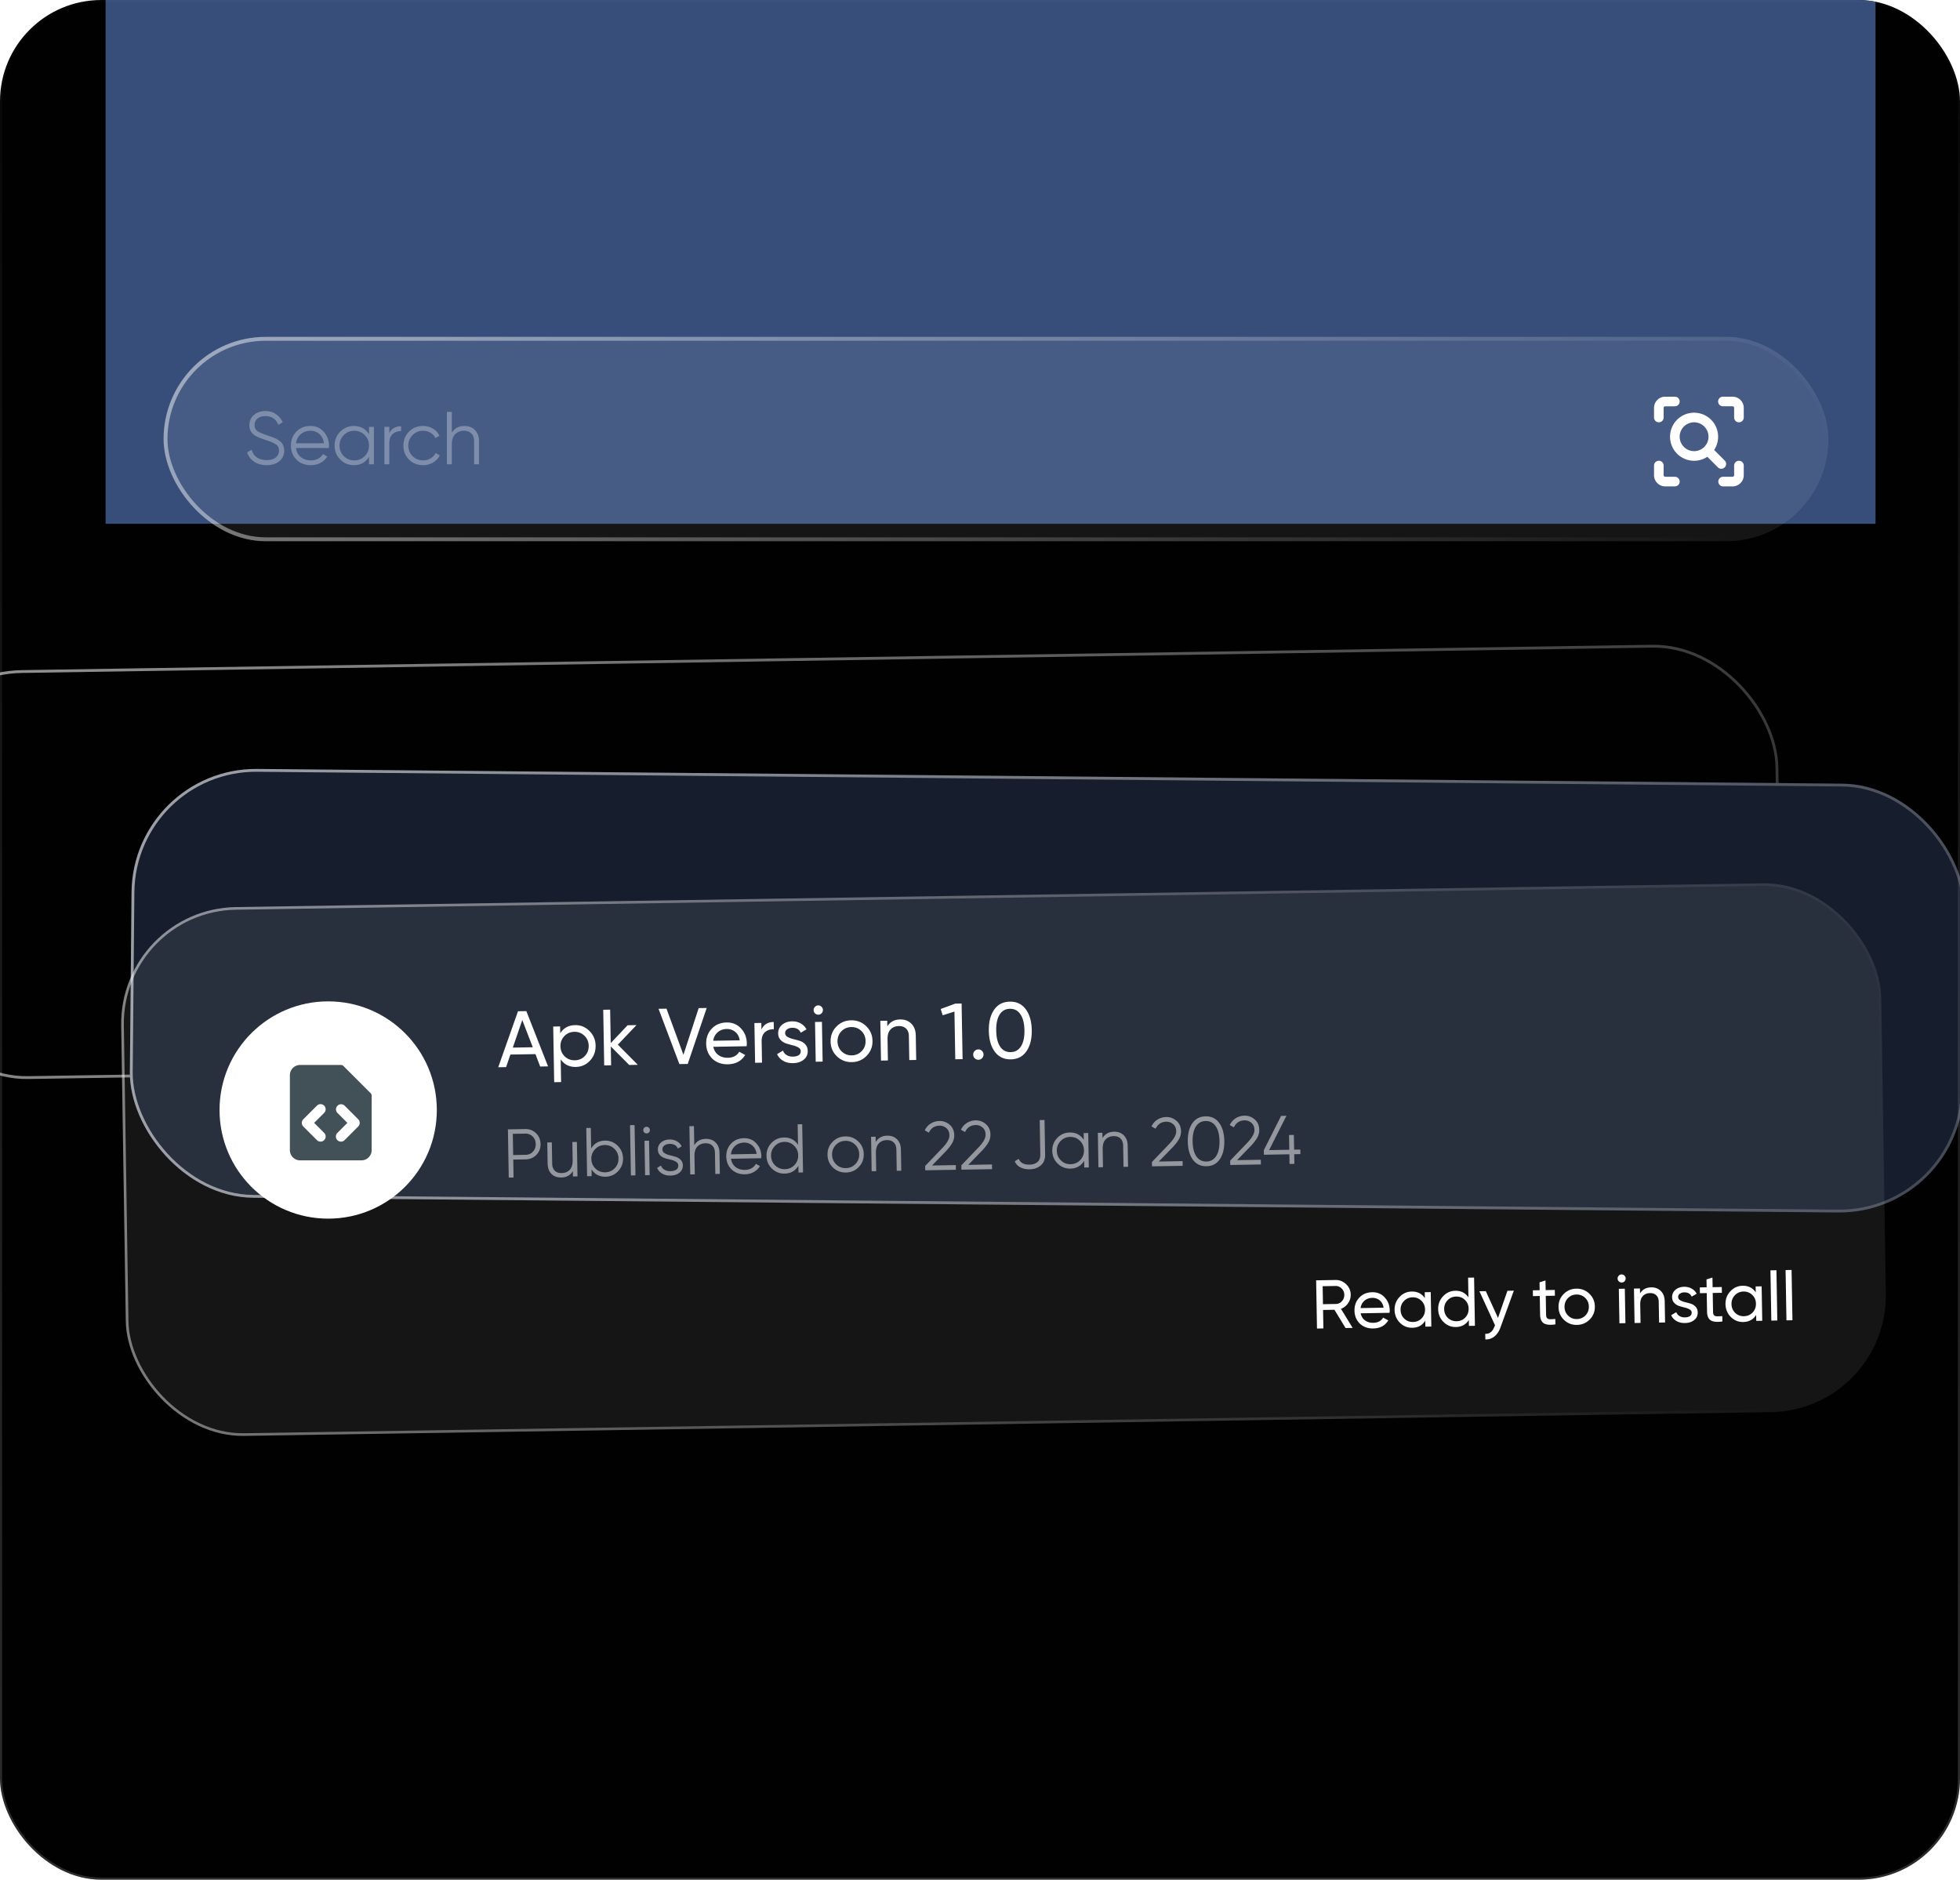 <svg xmlns="http://www.w3.org/2000/svg" width="464" height="445" fill="none"><g clip-path="url(#a)"><rect width="464" height="445" fill="#010102" rx="24"/><g filter="url(#b)" opacity=".8"><path fill="#456198" d="M24.998-64h419v188h-419z"/></g><g filter="url(#c)"><rect width="444.197" height="96.138" x="-23.934" y="159.433" stroke="url(#d)" stroke-width=".67" rx="29.132" transform="rotate(-.891 -23.934 159.433)"/></g><g filter="url(#e)"><rect width="434.151" height="101.521" x="31.414" y="181.765" fill="#161D2D" rx="29.467" transform="rotate(.532 31.414 181.765)"/><rect width="433.481" height="100.852" x="31.746" y="182.103" stroke="url(#f)" stroke-width=".67" rx="29.132" transform="rotate(.532 31.746 182.103)"/></g><g filter="url(#g)"><rect width="416.71" height="125.207" x="28.264" y="215.168" fill="#fff" fill-opacity=".08" rx="27.602" transform="rotate(-.891 28.264 215.168)"/><rect width="416.083" height="124.58" x="28.582" y="215.476" stroke="url(#h)" stroke-width=".627" rx="27.288" transform="rotate(-.891 28.582 215.476)"/></g><path fill="#fff" d="M124.317 267.292q1.533-.027 2.578.983t1.072 2.542-.983 2.578-2.542 1.072l-2.936.052.074 4.24-1.141.02-.199-11.416zm.106 6.099q1.06-.018 1.733-.732.689-.73.669-1.822-.018-1.092-.732-1.782-.698-.705-1.758-.687l-2.935.051.088 5.023zm11.07-3.032 1.076-.018.143 8.154-1.077.018-.022-1.272q-.887 1.484-2.714 1.516-1.483.026-2.364-.856-.864-.899-.891-2.431l-.087-5.007 1.076-.019.088 5.007q.018 1.092.6 1.686.597.593 1.658.574 1.173-.02 1.895-.767.72-.762.693-2.312zm7.72-.33q1.745-.03 2.99 1.187 1.261 1.218 1.292 3.012t-1.186 3.055q-1.201 1.26-2.947 1.291-2.169.038-3.325-1.736l.028 1.598-1.077.019-.199-11.416 1.076-.018.085 4.859q1.094-1.814 3.263-1.851m-2.25 6.613q.946.914 2.3.89t2.266-.969q.914-.963.89-2.316t-.97-2.267q-.945-.93-2.299-.906t-2.267.986q-.913.945-.889 2.299.023 1.353.969 2.283m8.393 1.632-.208-11.905 1.076-.019.208 11.905zm4.276-10.189a.75.75 0 0 1-.55.238.76.76 0 0 1-.559-.218.76.76 0 0 1-.237-.551.76.76 0 0 1 .218-.558.75.75 0 0 1 .551-.238.76.76 0 0 1 .558.218q.232.225.238.551a.75.75 0 0 1-.219.558m-.916 10.13-.142-8.154 1.076-.019.143 8.154zm4.104-6.091q.009.554.504.872t1.199.485q.705.167 1.41.383.705.2 1.203.713.498.497.513 1.329.018 1.044-.802 1.71-.804.668-2.109.69-1.174.02-2.015-.487-.824-.507-1.165-1.334l.904-.554q.239.633.833.997.609.349 1.425.334.8-.013 1.332-.333.532-.336.521-1.004-.01-.555-.505-.872a3.8 3.8 0 0 0-1.199-.485q-.705-.168-1.41-.367a2.86 2.86 0 0 1-1.203-.713q-.498-.513-.513-1.345-.017-.995.754-1.677.788-.683 1.994-.704.995-.017 1.753.426.758.428 1.13 1.188l-.888.537q-.492-1.133-1.977-1.107-.7.012-1.2.363-.501.336-.489.955m10.253-2.512q1.484-.026 2.348.873.879.882.906 2.415l.088 5.006-1.077.019-.087-5.006q-.019-1.093-.617-1.686-.58-.594-1.641-.575-1.174.021-1.895.783-.721.747-.694 2.296l.075 4.273-1.077.019-.199-11.416 1.076-.019.08 4.534q.887-1.483 2.714-1.516m9.044-.157q1.81-.032 2.942 1.237 1.147 1.252 1.178 2.997.003.18-.024.506l-7.159.125q.184 1.237 1.078 1.955.909.702 2.214.679.93-.015 1.592-.403a2.6 2.6 0 0 0 1.009-1.029l.956.538a3.9 3.9 0 0 1-1.444 1.396q-.92.522-2.111.542-1.925.035-3.152-1.152-1.228-1.185-1.261-3.045-.032-1.826 1.138-3.07t3.044-1.276m.018 1.043q-1.272.023-2.122.804-.836.765-.977 1.975l6.082-.107q-.185-1.285-1.029-1.988a2.88 2.88 0 0 0-1.954-.684m12.697-4.332 1.077-.019.199 11.415-1.076.019-.028-1.598q-1.094 1.814-3.263 1.851-1.744.031-3.006-1.187-1.245-1.218-1.276-3.012t1.17-3.054q1.218-1.262 2.963-1.292 2.169-.038 3.325 1.737zm-5.327 9.734q.946.913 2.299.889 1.354-.023 2.267-.969.913-.962.89-2.316t-.97-2.267q-.946-.929-2.299-.906-1.354.024-2.267.986-.913.946-.89 2.299.024 1.354.97 2.284m19.774.405q-1.218 1.245-3.012 1.276-1.793.031-3.071-1.17-1.261-1.218-1.292-3.028-.033-1.81 1.186-3.055 1.234-1.262 3.028-1.292 1.794-.032 3.055 1.186 1.276 1.202 1.308 3.011t-1.202 3.072m-5.329-.657q.945.912 2.299.889 1.353-.024 2.267-.969.912-.962.889-2.316t-.969-2.267q-.947-.928-2.3-.906-1.353.024-2.266.986-.914.946-.89 2.299.024 1.354.97 2.284m12.074-6.785q1.484-.027 2.348.872.88.882.907 2.415l.087 5.007-1.076.018-.088-5.006q-.019-1.093-.616-1.686-.582-.594-1.642-.575-1.173.02-1.895.784-.72.746-.694 2.295l.075 4.273-1.076.019-.143-8.154 1.077-.019.022 1.272q.887-1.484 2.714-1.515m9.011 8.195-.018-1.028 4.037-4.214q1.73-1.791 1.709-3.047-.02-1.093-.715-1.684-.679-.609-1.625-.592-1.761.03-2.532 1.659l-.972-.554q.519-1.07 1.44-1.624a3.94 3.94 0 0 1 2.045-.59 3.46 3.46 0 0 1 2.413.888q1.06.894 1.087 2.477.018.995-.521 1.917-.538.924-1.532 1.952l-3.205 3.302 5.627-.098.019 1.109zm8.568-.15-.018-1.027 4.037-4.214q1.73-1.792 1.709-3.048-.02-1.092-.715-1.684a2.3 2.3 0 0 0-1.625-.592q-1.761.031-2.532 1.66l-.972-.554q.519-1.07 1.44-1.624a3.93 3.93 0 0 1 2.045-.59 3.46 3.46 0 0 1 2.413.887q1.06.896 1.087 2.477a3.6 3.6 0 0 1-.521 1.918q-.538.923-1.532 1.951l-3.205 3.303 5.627-.099.019 1.109zm16.122-.086q-1.191.022-2.145-.452a2.93 2.93 0 0 1-1.363-1.444l.952-.588q.564 1.41 2.536 1.375 1.19-.02 1.882-.603.708-.584.687-1.758l-.143-8.186 1.142-.02.143 8.186q.029 1.663-1.032 2.563-1.044.9-2.659.927m12.816-8.575 1.077-.019.142 8.154-1.076.018-.028-1.598q-1.094 1.813-3.263 1.852-1.745.03-3.006-1.188-1.245-1.218-1.276-3.012t1.17-3.054q1.217-1.261 2.963-1.292 2.169-.038 3.325 1.737zm-5.384 6.472q.945.913 2.299.889 1.354-.022 2.267-.969.913-.962.89-2.316t-.97-2.266q-.946-.93-2.299-.906-1.354.023-2.267.985-.913.946-.89 2.3t.97 2.283m12.552-6.793q1.484-.027 2.348.872.88.882.907 2.415l.087 5.006-1.076.019-.087-5.006q-.02-1.094-.617-1.686-.582-.594-1.641-.575-1.175.02-1.895.784-.721.746-.694 2.295l.074 4.273-1.076.019-.142-8.154 1.076-.019.022 1.272q.888-1.483 2.714-1.515m9.011 8.194-.018-1.027 4.037-4.214q1.731-1.791 1.709-3.048-.02-1.092-.714-1.684-.68-.607-1.626-.591-1.761.03-2.532 1.659l-.972-.554q.519-1.07 1.44-1.624a3.94 3.94 0 0 1 2.045-.59 3.46 3.46 0 0 1 2.413.888q1.06.894 1.088 2.477a3.63 3.63 0 0 1-.522 1.917q-.538.923-1.532 1.952l-3.204 3.302 5.626-.098.019 1.109zm16.049-1.683q-1.097 1.618-3.152 1.654t-3.224-1.542q-1.153-1.595-1.201-4.286-.047-2.691 1.051-4.308 1.113-1.635 3.168-1.671t3.208 1.559q1.17 1.578 1.216 4.269t-1.066 4.325m-5.542-.67q.87 1.242 2.371 1.215t2.31-1.296q.825-1.27.786-3.554-.04-2.283-.91-3.524-.854-1.24-2.354-1.215-1.5.027-2.326 1.297-.81 1.27-.77 3.553t.893 3.524m8.015 2.03-.018-1.027 4.037-4.214q1.73-1.793 1.709-3.048-.02-1.093-.715-1.684a2.3 2.3 0 0 0-1.625-.591q-1.761.03-2.532 1.659l-.973-.554q.52-1.07 1.44-1.624a3.94 3.94 0 0 1 2.045-.59 3.46 3.46 0 0 1 2.414.887q1.06.896 1.087 2.477a3.6 3.6 0 0 1-.521 1.918q-.539.923-1.532 1.952l-3.205 3.302 5.626-.098.02 1.109zm16.589-3.65.019 1.077-1.468.025.04 2.283-1.142.02-.039-2.283-6.034.105-.019-1.076 4.099-8.13 1.256-.022-4.099 8.13 4.778-.083-.061-3.49 1.141-.02.061 3.49z" opacity=".5"/><path fill="#fff" d="m318.543 314.399-2.636-4.325-2.691.047.076 4.37-1.516.027-.2-11.416 4.567-.08q1.467-.025 2.529 1a3.37 3.37 0 0 1 1.087 2.477 3.35 3.35 0 0 1-.633 2.034 3.5 3.5 0 0 1-1.673 1.318l2.77 4.519zm-5.425-9.905.074 4.257 3.05-.053a1.9 1.9 0 0 0 1.424-.645q.592-.647.577-1.527a2.07 2.07 0 0 0-.63-1.49 1.9 1.9 0 0 0-1.446-.595zm9.001 6.417q.231 1.09 1.025 1.679.809.59 1.967.569 1.614-.028 2.328-1.231l1.218.664q-1.158 1.863-3.555 1.905-1.941.035-3.185-1.152-1.228-1.201-1.261-3.061-.031-1.842 1.137-3.086 1.17-1.245 3.061-1.277 1.794-.031 2.942 1.221 1.162 1.236 1.194 3.013a4 4 0 0 1-.038.637zm2.759-3.653q-1.142.02-1.881.685-.738.65-.899 1.729l5.446-.095q-.199-1.155-.944-1.745a2.6 2.6 0 0 0-1.722-.574m12.407-1.342 1.419-.025.142 8.154-1.419.025-.024-1.403q-1.032 1.633-3.054 1.669-1.713.03-2.941-1.189-1.228-1.234-1.26-3.028-.031-1.794 1.154-3.055 1.185-1.276 2.897-1.306 2.022-.036 3.11 1.56zm-2.781 7.047q1.24-.022 2.057-.868.818-.863.795-2.102-.021-1.24-.868-2.057-.846-.833-2.086-.812-1.223.022-2.04.884-.817.846-.795 2.086t.868 2.073q.846.817 2.069.796m13.044-10.489 1.419-.025.199 11.416-1.419.025-.024-1.403q-1.032 1.633-3.054 1.668-1.713.03-2.941-1.188-1.228-1.235-1.26-3.028-.031-1.794 1.154-3.055 1.185-1.276 2.897-1.306 2.022-.036 3.11 1.56zm-2.724 10.309q1.24-.022 2.057-.868.816-.863.795-2.102-.022-1.24-.868-2.057-.846-.834-2.086-.812-1.222.022-2.04.884-.817.846-.795 2.086.02 1.239.868 2.073.846.816 2.069.796m12.041-7.209 1.516-.026-3.175 8.717q-.498 1.395-1.431 2.13-.917.75-2.142.689l-.023-1.321q1.503.089 2.173-1.701l.141-.313-3.697-8.059 1.517-.026 2.884 6.344zm11.238 1.174-2.169.038.077 4.42q.01.603.243.86.249.24.739.248a28 28 0 0 0 1.206-.054l.022 1.272q-1.855.277-2.729-.246-.873-.539-.9-2.056l-.077-4.419-1.615.028-.024-1.37 1.615-.028-.033-1.859 1.412-.449.04 2.283 2.169-.038zm8.248 5.615q-1.234 1.261-3.028 1.292t-3.072-1.186q-1.26-1.218-1.292-3.028t1.186-3.071q1.234-1.261 3.028-1.293 1.794-.03 3.071 1.187 1.278 1.216 1.309 3.027.031 1.81-1.202 3.072m-3.053-.094q1.224-.021 2.041-.867.818-.847.795-2.086-.02-1.24-.868-2.057-.846-.817-2.069-.795-1.206.021-2.024.867-.817.846-.795 2.085.021 1.24.867 2.057.847.817 2.053.796m10.625-8.652a.93.93 0 0 1-.69-.265.9.9 0 0 1-.289-.664.9.9 0 0 1 .266-.673.9.9 0 0 1 .68-.306.9.9 0 0 1 .673.282.9.9 0 0 1 .289.664.9.9 0 0 1-.265.673.9.9 0 0 1-.664.289m-.549 9.651-.143-8.154 1.419-.025.143 8.154zm7.498-8.5q1.434-.024 2.315.874.88.881.907 2.431l.087 5.006-1.418.025-.086-4.925q-.018-.995-.565-1.524-.548-.544-1.494-.528-1.06.018-1.701.698-.64.664-.617 2.034l.076 4.322-1.419.024-.142-8.154 1.418-.024.021 1.174q.84-1.401 2.618-1.433m6.409 2.303q.009.473.486.758.478.269 1.15.437.672.151 1.344.368.672.2 1.155.73.482.513.496 1.345.02 1.11-.833 1.793-.836.683-2.174.707-1.19.021-2.047-.486-.858-.508-1.231-1.366l1.211-.722q.206.584.75.917.544.332 1.294.32.702-.013 1.153-.282.453-.285.442-.856-.007-.473-.486-.741a3.9 3.9 0 0 0-1.149-.437 21 21 0 0 1-1.345-.385 2.7 2.7 0 0 1-1.154-.73q-.483-.513-.497-1.329a2.18 2.18 0 0 1 .785-1.759q.82-.7 2.059-.721.995-.018 1.77.426.79.426 1.195 1.219l-1.178.689q-.459-1.035-1.764-1.013-.603.01-1.022.311a.9.9 0 0 0-.41.807m10.349-1.013-2.169.038.077 4.42q.01.603.243.86.25.24.739.248a28 28 0 0 0 1.206-.054l.022 1.272q-1.854.278-2.728-.246-.874-.539-.901-2.056l-.077-4.419-1.614.028-.024-1.37 1.614-.028-.032-1.859 1.411-.449.04 2.283 2.169-.038zm7.993-1.509 1.419-.025.142 8.154-1.419.024-.024-1.402q-1.032 1.633-3.054 1.668-1.713.03-2.941-1.188-1.228-1.235-1.26-3.029-.031-1.794 1.154-3.054 1.185-1.277 2.897-1.307 2.022-.035 3.111 1.561zm-2.781 7.046q1.24-.02 2.057-.868.817-.862.795-2.102-.02-1.239-.868-2.056-.846-.834-2.086-.812-1.222.021-2.04.884-.816.846-.795 2.086.022 1.24.868 2.072.846.817 2.069.796m6.492 1.045-.208-11.905 1.419-.024.208 11.904zm3.583-.062-.208-11.905 1.419-.025.208 11.905z"/><circle cx="77.692" cy="262.782" r="25.72" fill="#fff"/><g clip-path="url(#i)"><path fill="#415157" fill-rule="evenodd" d="M69.334 252.827a2.42 2.42 0 0 1 1.71-.709h9.68c.213 0 .418.085.57.237l6.452 6.452a.8.8 0 0 1 .236.57v12.905a2.42 2.42 0 0 1-2.42 2.42H71.046a2.42 2.42 0 0 1-2.42-2.42v-17.744c0-.642.255-1.257.709-1.711m7.406 8.921a1.21 1.21 0 0 1 0 1.711l-2.371 2.371 2.37 2.371a1.209 1.209 0 1 1-1.71 1.71l-3.227-3.226a1.21 1.21 0 0 1 0-1.711l3.227-3.226a1.21 1.21 0 0 1 1.71 0m3.128 1.711a1.21 1.21 0 0 1 1.71-1.711l3.227 3.226a1.21 1.21 0 0 1 0 1.711l-3.226 3.226a1.209 1.209 0 1 1-1.711-1.71l2.37-2.371z" clip-rule="evenodd"/></g><path fill="#fff" d="m127.88 252.489-1.124-2.936-5.927.104-1.021 2.972-1.863.033 4.681-13.257 1.976-.035 5.141 13.086zm-6.477-4.48 4.723-.082-2.485-6.451zm14.75-5.321q1.975-.034 3.393 1.39 1.418 1.407 1.454 3.476t-1.331 3.543q-1.368 1.455-3.344 1.489-2.332.04-3.588-1.801l.093 5.382-1.637.028-.23-13.171 1.638-.029.028 1.618q1.19-1.884 3.524-1.925m-.062 8.321q1.411-.025 2.354-1.001.942-.996.918-2.425-.025-1.431-1.002-2.373-.976-.963-2.388-.938-1.43.025-2.372 1.021-.943.977-.918 2.406t1.001 2.392q.976.943 2.407.918m14.904 1.076-2.033.036-4.368-4.385.078 4.459-1.637.029-.23-13.172 1.637-.028.139 7.922 3.991-4.23 2.108-.037-4.418 4.633zm9.839-.172-4.934-13.089 1.882-.033 4.011 10.922 3.609-11.055 1.901-.033-4.493 13.254zm8.032-4.093q.267 1.257 1.182 1.937.935.681 2.27.657 1.863-.033 2.686-1.421l1.406.766q-1.336 2.151-4.103 2.199-2.238.039-3.674-1.329-1.417-1.387-1.455-3.532-.037-2.127 1.312-3.562 1.349-1.434 3.532-1.473 2.07-.036 3.394 1.409 1.342 1.427 1.378 3.477.007.357-.044.735zm3.183-4.215q-1.317.023-2.17.791-.852.749-1.038 1.994l6.285-.109q-.231-1.333-1.089-2.014a3.02 3.02 0 0 0-1.988-.662m8.209.139q.778-1.764 2.905-1.801l.03 1.712q-1.206-.035-2.059.676t-.826 2.254l.087 4.987-1.637.029-.165-9.409 1.637-.028zm5.616.862q.009.546.561.875.552.31 1.326.504.775.175 1.551.424.776.232 1.333.843.555.593.573 1.552.022 1.28-.962 2.069-.965.788-2.508.815-1.373.024-2.363-.561-.988-.585-1.42-1.575l1.397-.834q.238.674.866 1.058.627.384 1.493.369.81-.013 1.331-.324.52-.329.51-.988-.01-.546-.561-.856a4.6 4.6 0 0 0-1.326-.504 25 25 0 0 1-1.552-.443 3.1 3.1 0 0 1-1.332-.843q-.557-.593-.573-1.533-.021-1.224.906-2.03.946-.807 2.376-.832 1.148-.02 2.041.491a3.25 3.25 0 0 1 1.38 1.407l-1.36.795q-.53-1.195-2.034-1.169-.697.012-1.18.36-.483.328-.473.93m7.869-4.391a1.08 1.08 0 0 1-.796-.306 1.05 1.05 0 0 1-.333-.766q-.009-.451.306-.777.314-.344.784-.353.452-.008.778.326.326.314.333.765.007.453-.306.778-.315.325-.766.333m-.634 11.135-.164-9.408 1.637-.029.164 9.408zm12.054-1.396q-1.423 1.455-3.493 1.491t-3.544-1.368q-1.455-1.406-1.492-3.494-.036-2.09 1.369-3.544 1.424-1.455 3.494-1.491t3.544 1.368q1.473 1.405 1.51 3.494.036 2.088-1.388 3.544m-3.521-.108q1.411-.025 2.354-1.001.942-.976.918-2.407-.025-1.43-1.002-2.373-.975-.942-2.387-.918-1.392.024-2.336 1.001-.942.977-.917 2.406.024 1.431 1.001 2.373t2.369.919m11.438-8.501q1.656-.029 2.671 1.008 1.016 1.017 1.047 2.805l.101 5.777-1.637.028-.1-5.682q-.02-1.149-.651-1.758-.632-.63-1.724-.61-1.222.021-1.962.806-.74.766-.712 2.346l.087 4.987-1.637.028-.164-9.408 1.637-.029.023 1.355q.97-1.617 3.021-1.653m13.062-3.747 1.505-.027.23 13.172-1.731.03-.197-11.29-2.789.877-.459-1.498zm5.492 13.287a1.2 1.2 0 0 1-.872-.343 1.18 1.18 0 0 1-.373-.859 1.2 1.2 0 0 1 .343-.872 1.18 1.18 0 0 1 .859-.373 1.14 1.14 0 0 1 .872.343q.364.35.373.859a1.18 1.18 0 0 1-.343.872 1.14 1.14 0 0 1-.859.373m11.369-2.025q-1.303 1.887-3.712 1.929-2.409.041-3.777-1.798-1.37-1.839-1.423-4.944-.054-3.105 1.249-4.991 1.304-1.887 3.712-1.928 2.409-.042 3.777 1.797 1.37 1.84 1.423 4.944.054 3.105-1.249 4.991m-6.23-1.077q.889 1.321 2.488 1.293 1.599-.027 2.442-1.379.86-1.352.818-3.797-.042-2.447-.95-3.767-.89-1.34-2.489-1.312t-2.442 1.379-.799 3.816q.043 2.447.932 3.767"/><g filter="url(#j)"><rect width="394.135" height="48.382" x="38.725" y="79.748" fill="#fff" fill-opacity=".08" rx="24.191"/><rect width="393.211" height="47.458" x="39.187" y="80.21" stroke="url(#k)" stroke-width=".923" rx="23.729"/></g><path fill="#fff" d="M63.107 110.121q-1.7 0-2.921-.797-1.204-.814-1.682-2.23l1.062-.619q.337 1.15 1.24 1.805.902.637 2.318.637 1.38 0 2.142-.601.78-.62.779-1.629 0-.974-.708-1.469T63 104.191q-1.93-.637-2.549-1.026-1.416-.85-1.416-2.461 0-1.575 1.098-2.478 1.097-.92 2.708-.92 1.452 0 2.514.76a4.5 4.5 0 0 1 1.575 1.912l-1.045.585q-.849-2.055-3.044-2.054-1.15 0-1.859.567-.708.566-.708 1.575 0 .92.638 1.381.637.46 2.106.938.672.23.956.336.3.088.85.319.565.212.831.389.266.16.638.46.39.283.548.585.177.282.301.708.142.407.142.885 0 1.575-1.15 2.531-1.152.938-3.028.938m10.389-9.275q1.965 0 3.168 1.398 1.221 1.381 1.221 3.275 0 .195-.035.549h-7.77q.177 1.344 1.132 2.141.975.78 2.39.779 1.008 0 1.735-.407.743-.425 1.115-1.097l1.026.601a4.2 4.2 0 0 1-1.593 1.487q-1.009.549-2.3.549-2.09 0-3.4-1.31t-1.31-3.328q0-1.982 1.293-3.31 1.291-1.327 3.328-1.327m0 1.133q-1.38 0-2.32.832-.919.813-1.097 2.124h6.603q-.177-1.399-1.08-2.178a3.13 3.13 0 0 0-2.106-.778m13.86-.921h1.167v8.851h-1.168v-1.735q-1.221 1.947-3.576 1.947-1.893 0-3.239-1.345-1.327-1.346-1.327-3.293t1.327-3.292q1.346-1.345 3.24-1.345 2.353 0 3.575 1.947zm-5.966 6.921q1.009 1.01 2.478 1.009 1.47 0 2.478-1.009 1.01-1.026 1.01-2.496t-1.01-2.478q-1.009-1.026-2.478-1.026t-2.478 1.026q-1.01 1.01-1.009 2.478 0 1.47 1.009 2.496m10.775-5.452q.814-1.61 2.797-1.61v1.132q-1.205 0-2 .708-.797.709-.797 2.231v4.921h-1.168v-8.851h1.168zm7.986 7.594q-2 0-3.328-1.328-1.326-1.344-1.327-3.31 0-1.964 1.328-3.292 1.328-1.345 3.327-1.345 1.31 0 2.354.637a3.68 3.68 0 0 1 1.523 1.682l-.956.548a2.7 2.7 0 0 0-1.151-1.256q-.778-.478-1.77-.478-1.47 0-2.478 1.026-1.008 1.01-1.009 2.478 0 1.47 1.01 2.496 1.008 1.01 2.477 1.009.992 0 1.77-.46.78-.478 1.222-1.275l.973.567a4.1 4.1 0 0 1-1.611 1.681 4.6 4.6 0 0 1-2.354.62m9.784-9.275q1.611 0 2.532.991.938.974.938 2.637v5.435h-1.168v-5.435q0-1.185-.638-1.84-.62-.655-1.77-.655-1.274 0-2.071.814-.796.797-.796 2.478v4.638h-1.169v-12.39h1.169v4.92q.992-1.593 2.973-1.593" opacity=".3"/><g clip-path="url(#l)"><path fill="#fff" fill-rule="evenodd" d="M394.221 96.184a.38.38 0 0 0-.379.379v2.276a1.138 1.138 0 1 1-2.276 0v-2.276a2.655 2.655 0 0 1 2.655-2.655h2.276a1.138 1.138 0 1 1 0 2.276zm17.448 12.896c.629 0 1.138.509 1.138 1.138v2.276a2.655 2.655 0 0 1-2.655 2.655h-2.276a1.139 1.139 0 0 1 0-2.276h2.276a.38.38 0 0 0 .379-.379v-2.276c0-.629.51-1.138 1.138-1.138m-17.827 1.138a1.137 1.137 0 1 0-2.276 0v2.276a2.655 2.655 0 0 0 2.655 2.655h2.276a1.138 1.138 0 1 0 0-2.276h-2.276a.38.38 0 0 1-.379-.379zm12.896-15.172c0-.629.51-1.138 1.138-1.138h2.276a2.655 2.655 0 0 1 2.655 2.655v2.276a1.138 1.138 0 1 1-2.276 0v-2.276a.38.38 0 0 0-.379-.38h-2.276a1.14 1.14 0 0 1-1.138-1.137m-5.689 4.93a3.413 3.413 0 1 0-.001 6.828 3.413 3.413 0 0 0 .001-6.827m-5.69 3.414a5.69 5.69 0 1 1 10.437 3.138l2.505 2.506a1.136 1.136 0 1 1-1.609 1.609l-2.506-2.506a5.69 5.69 0 0 1-8.827-4.747" clip-rule="evenodd"/></g></g><rect width="463.5" height="444.5" x=".25" y=".25" stroke="url(#m)" stroke-opacity=".18" stroke-width=".5" rx="23.75"/><defs><linearGradient id="d" x1="-4.19" x2="734.384" y1="-764.602" y2="-345.559" gradientUnits="userSpaceOnUse"><stop stop-color="#fff"/><stop offset="1" stop-color="#fff" stop-opacity=".2"/></linearGradient><linearGradient id="f" x1="51.015" x2="796.11" y1="-786.919" y2="-393.514" gradientUnits="userSpaceOnUse"><stop stop-color="#fff"/><stop offset="1" stop-color="#fff" stop-opacity=".2"/></linearGradient><linearGradient id="h" x1="47.077" x2="829.498" y1="-979.518" y2="-658.012" gradientUnits="userSpaceOnUse"><stop stop-color="#fff"/><stop offset="1" stop-color="#fff" stop-opacity="0"/></linearGradient><linearGradient id="k" x1="56.519" x2="486.517" y1="-381.895" y2="50.591" gradientUnits="userSpaceOnUse"><stop stop-color="#fff"/><stop offset="1" stop-color="#fff" stop-opacity="0"/></linearGradient><linearGradient id="m" x1="232" x2="232" y1="-6.5" y2="472.5" gradientUnits="userSpaceOnUse"><stop stop-color="#fff" stop-opacity=".1"/><stop offset="1" stop-color="#fff"/></linearGradient><filter id="b" width="1019" height="788" x="-275.002" y="-364" color-interpolation-filters="sRGB" filterUnits="userSpaceOnUse"><feFlood flood-opacity="0" result="BackgroundImageFix"/><feBlend in="SourceGraphic" in2="BackgroundImageFix" result="shape"/><feGaussianBlur result="effect1_foregroundBlur_232_1149" stdDeviation="150"/></filter><filter id="c" width="461.482" height="118.88" x="-31.856" y="144.601" color-interpolation-filters="sRGB" filterUnits="userSpaceOnUse"><feFlood flood-opacity="0" result="BackgroundImageFix"/><feGaussianBlur in="BackgroundImageFix" stdDeviation="4.018"/><feComposite in2="SourceAlpha" operator="in" result="effect1_backgroundBlur_232_1149"/><feBlend in="SourceGraphic" in2="effect1_backgroundBlur_232_1149" result="shape"/></filter><filter id="e" width="450.604" height="121.079" x="22.707" y="174.001" color-interpolation-filters="sRGB" filterUnits="userSpaceOnUse"><feFlood flood-opacity="0" result="BackgroundImageFix"/><feGaussianBlur in="BackgroundImageFix" stdDeviation="4.018"/><feComposite in2="SourceAlpha" operator="in" result="effect1_backgroundBlur_232_1149"/><feBlend in="SourceGraphic" in2="effect1_backgroundBlur_232_1149" result="shape"/></filter><filter id="g" width="432.811" height="145.878" x="21.162" y="201.583" color-interpolation-filters="sRGB" filterUnits="userSpaceOnUse"><feFlood flood-opacity="0" result="BackgroundImageFix"/><feGaussianBlur in="BackgroundImageFix" stdDeviation="3.764"/><feComposite in2="SourceAlpha" operator="in" result="effect1_backgroundBlur_232_1149"/><feBlend in="SourceGraphic" in2="effect1_backgroundBlur_232_1149" result="shape"/></filter><filter id="j" width="416.297" height="70.544" x="27.644" y="68.667" color-interpolation-filters="sRGB" filterUnits="userSpaceOnUse"><feFlood flood-opacity="0" result="BackgroundImageFix"/><feGaussianBlur in="BackgroundImageFix" stdDeviation="5.54"/><feComposite in2="SourceAlpha" operator="in" result="effect1_backgroundBlur_232_1149"/><feBlend in="SourceGraphic" in2="effect1_backgroundBlur_232_1149" result="shape"/></filter><clipPath id="a"><rect width="464" height="445" fill="#fff" rx="24"/></clipPath><clipPath id="i"><path fill="#fff" d="M67.032 252.118h22.584v22.584H67.032z"/></clipPath><clipPath id="l"><path fill="#fff" d="M391.561 93.909h21.241v21.24h-21.241z"/></clipPath></defs></svg>